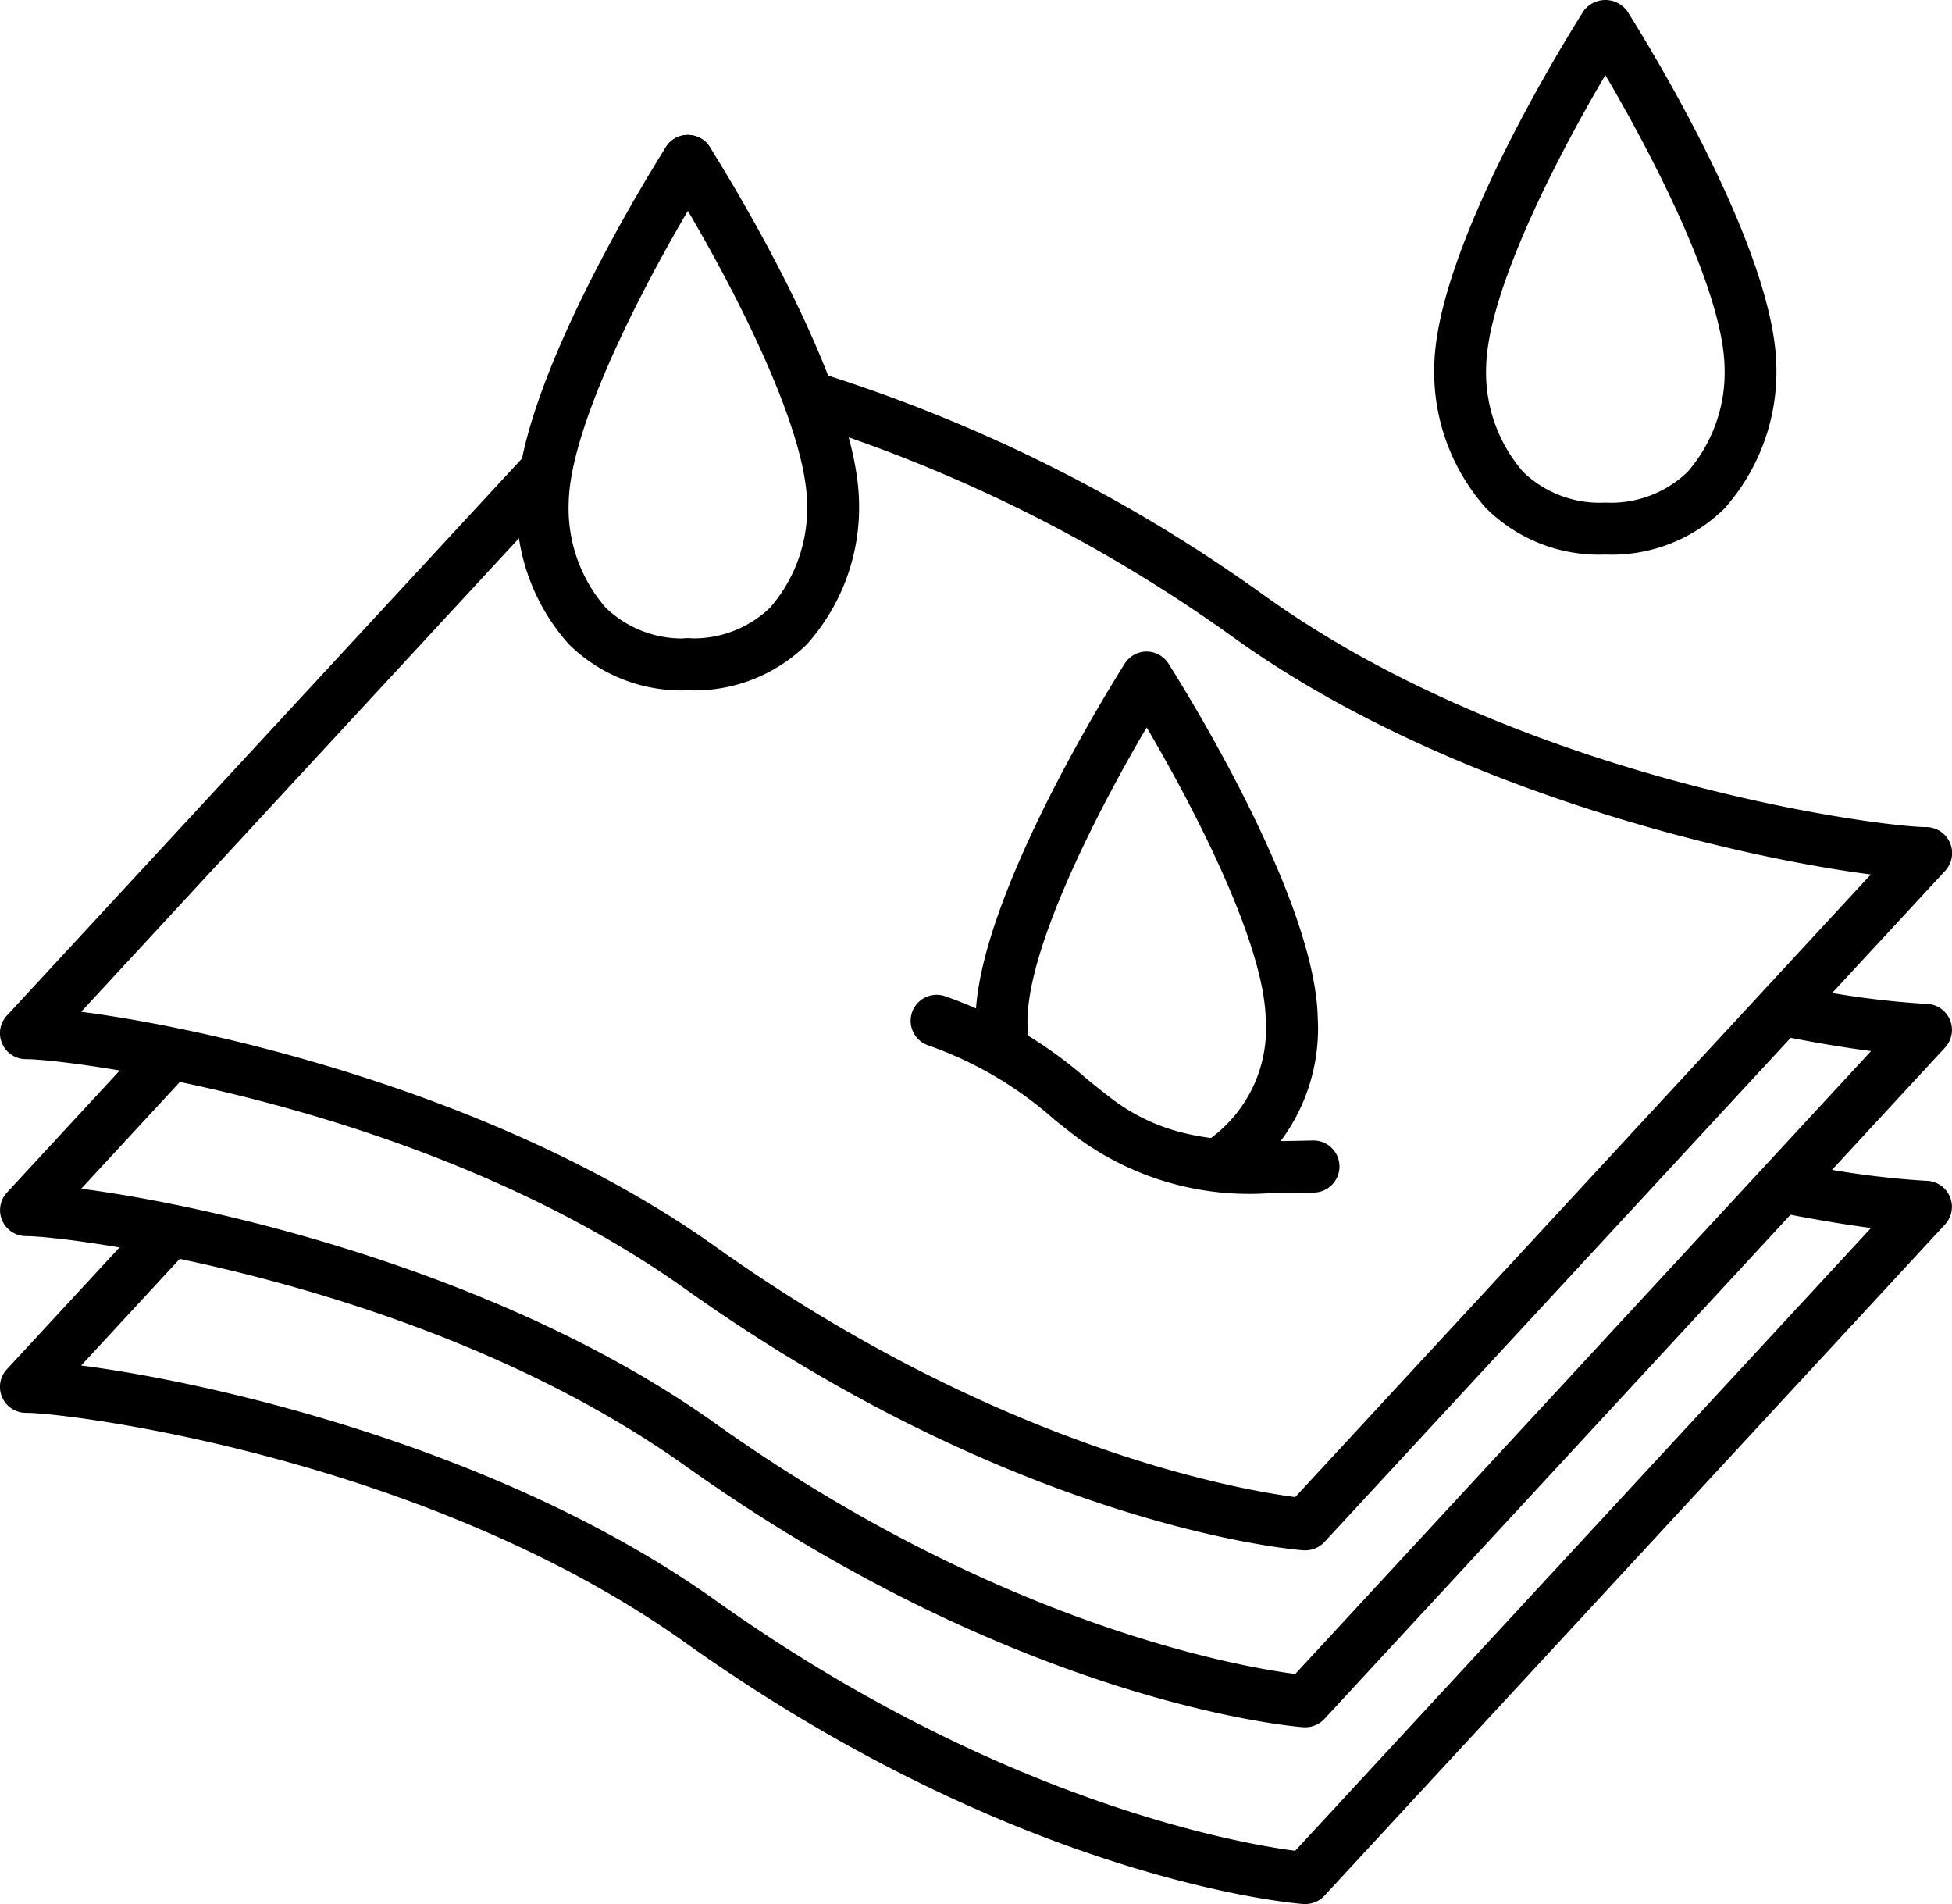 <svg xmlns="http://www.w3.org/2000/svg" width="60.001" height="58.514" viewBox="0 0 60.001 58.514">
  <g id="Group_1594" data-name="Group 1594" transform="translate(-1171.49 -22300.085)">
    <path id="Path_982" data-name="Path 982" d="M20.175,11.476c-.02,0-.04,0-.06,0-.354-.026-8.769-.746-19-8.033C-6.867-2.243-17.82-3.619-19.14-3.619h-.012a.8.8,0,0,1-.73-.477.793.793,0,0,1,.145-.863L-15.4-9.65a.8.8,0,0,1,1.128-.042.8.8,0,0,1,.044,1.128l-3.226,3.49c4.019.517,12.931,2.54,19.493,7.214,8.687,6.187,16.106,7.476,17.824,7.7L37.563-9.3c-.766-.1-1.714-.255-2.772-.467a.8.8,0,0,1-.626-.939.8.8,0,0,1,.939-.626,27.047,27.047,0,0,0,4.135.581h.012a.8.8,0,0,1,.73.477.8.8,0,0,1-.143.865L20.761,11.221a.8.8,0,0,1-.585.255" transform="translate(1191.439 22347.123)"/>
    <path id="Path_983" data-name="Path 983" d="M20.175,11.48c-.02,0-.04,0-.06,0-.354-.026-8.769-.746-19-8.033-7.977-5.68-18.936-7.06-20.254-7.06h-.012a.8.8,0,0,1-.73-.477.8.8,0,0,1,.145-.863L-15.348-9.7a.8.8,0,0,1,1.128-.044.8.8,0,0,1,.044,1.128L-17.454-5.07c4.019.519,12.935,2.544,19.493,7.214,8.687,6.187,16.106,7.476,17.824,7.7L37.563-9.3c-.774-.1-1.736-.257-2.812-.475a.8.8,0,0,1-.626-.939.794.794,0,0,1,.939-.626,27.167,27.167,0,0,0,4.171.589h.016a.8.8,0,0,1,.73.477.8.8,0,0,1-.143.865L20.76,11.225a.8.8,0,0,1-.585.255" transform="translate(1191.44 22341.686)"/>
    <path id="Path_984" data-name="Path 984" d="M20.175,18.2c-.02,0-.04,0-.06,0-.354-.026-8.769-.746-19-8.033C-6.867,4.482-17.82,3.106-19.14,3.106h-.012a.8.8,0,0,1-.73-.477.793.793,0,0,1,.145-.863L-3.954-15.3a.8.8,0,0,1,1.128-.044.8.8,0,0,1,.044,1.128L-17.454,1.65c4.019.517,12.931,2.54,19.493,7.214,8.687,6.187,16.106,7.476,17.824,7.7L37.557-2.57c-4.019-.517-12.931-2.542-19.493-7.214A46.472,46.472,0,0,0,4.839-16.435a.8.8,0,0,1-.529-1,.8.8,0,0,1,1-.529,48.065,48.065,0,0,1,13.683,6.877c7.979,5.682,18.934,7.06,20.254,7.06h.01a.8.8,0,0,1,.73.477.8.8,0,0,1-.143.865L20.761,17.945a.8.8,0,0,1-.585.255" transform="translate(1191.439 22329.529)"/>
    <path id="Path_985" data-name="Path 985" d="M5.56,3.062a8.931,8.931,0,0,1-5.925-1.7C-.609,1.178-.838.995-1.059.82a11.627,11.627,0,0,0-3.906-2.3A.8.8,0,0,1-5.452-2.5a.8.8,0,0,1,1.018-.487A13.26,13.26,0,0,1-.062-.429c.215.173.438.352.676.537C2.466,1.546,4.4,1.5,6.857,1.445h.018a.8.8,0,0,1,.018,1.6c-.449.01-.893.02-1.333.02" transform="translate(1204.979 22333.689)"/>
    <path id="Path_986" data-name="Path 986" d="M2.645,8.569A4.927,4.927,0,0,1-1.025,7.141,6.3,6.3,0,0,1-2.614,2.754C-2.536-.8,1.217-6.932,1.969-8.127a.832.832,0,0,1,1.352,0C4.071-6.932,7.826-.8,7.9,2.754A6.321,6.321,0,0,1,6.314,7.143,4.929,4.929,0,0,1,2.645,8.569m0-14.735C1.07-3.5-.969.528-1.019,2.791A4.658,4.658,0,0,0,.117,6.027a3.388,3.388,0,0,0,2.528.945h0a3.394,3.394,0,0,0,2.528-.945A4.653,4.653,0,0,0,6.308,2.791C6.259.542,4.218-3.493,2.645-6.166" transform="translate(1218.191 22308.559)"/>
    <path id="Path_987" data-name="Path 987" d="M3.762,8.321a.8.8,0,0,1-.384-1.5A4.176,4.176,0,0,0,5.2,3.061C5.155.807,3.116-3.224,1.541-5.895-.032-3.222-2.073.809-2.121,3.059a4.981,4.981,0,0,0,.038.726.8.8,0,0,1-.694.891.806.806,0,0,1-.891-.694,6.747,6.747,0,0,1-.05-.957C-3.64-.513.113-6.659.865-7.854a.793.793,0,0,1,.674-.374h0a.8.8,0,0,1,.674.372C2.967-6.663,6.722-.533,6.8,3.025a5.78,5.78,0,0,1-2.655,5.2.809.809,0,0,1-.384.1" transform="translate(1205.195 22328.336)"/>
    <path id="Path_988" data-name="Path 988" d="M2.645,8.582A4.927,4.927,0,0,1-1.025,7.154,6.3,6.3,0,0,1-2.614,2.767C-2.536-.771,1.217-6.915,1.969-8.112a.8.8,0,0,1,1.1-.251.8.8,0,0,1,.251,1.1C1.736-4.741-.961.217-1.017,2.8A4.646,4.646,0,0,0,.117,6.04a3.388,3.388,0,0,0,2.528.945.8.8,0,1,1,0,1.6" transform="translate(1189.988 22312.717)"/>
    <path id="Path_989" data-name="Path 989" d="M.4,8.582a.8.8,0,1,1,0-1.6A3.388,3.388,0,0,0,2.93,6.04,4.656,4.656,0,0,0,4.064,2.8C4.008.217,1.311-4.741-.274-7.263a.8.8,0,0,1,.251-1.1.8.8,0,0,1,1.1.251C1.83-6.915,5.583-.771,5.661,2.767A6.3,6.3,0,0,1,4.072,7.154,4.927,4.927,0,0,1,.4,8.582" transform="translate(1192.233 22312.717)"/>
  </g>
</svg>
